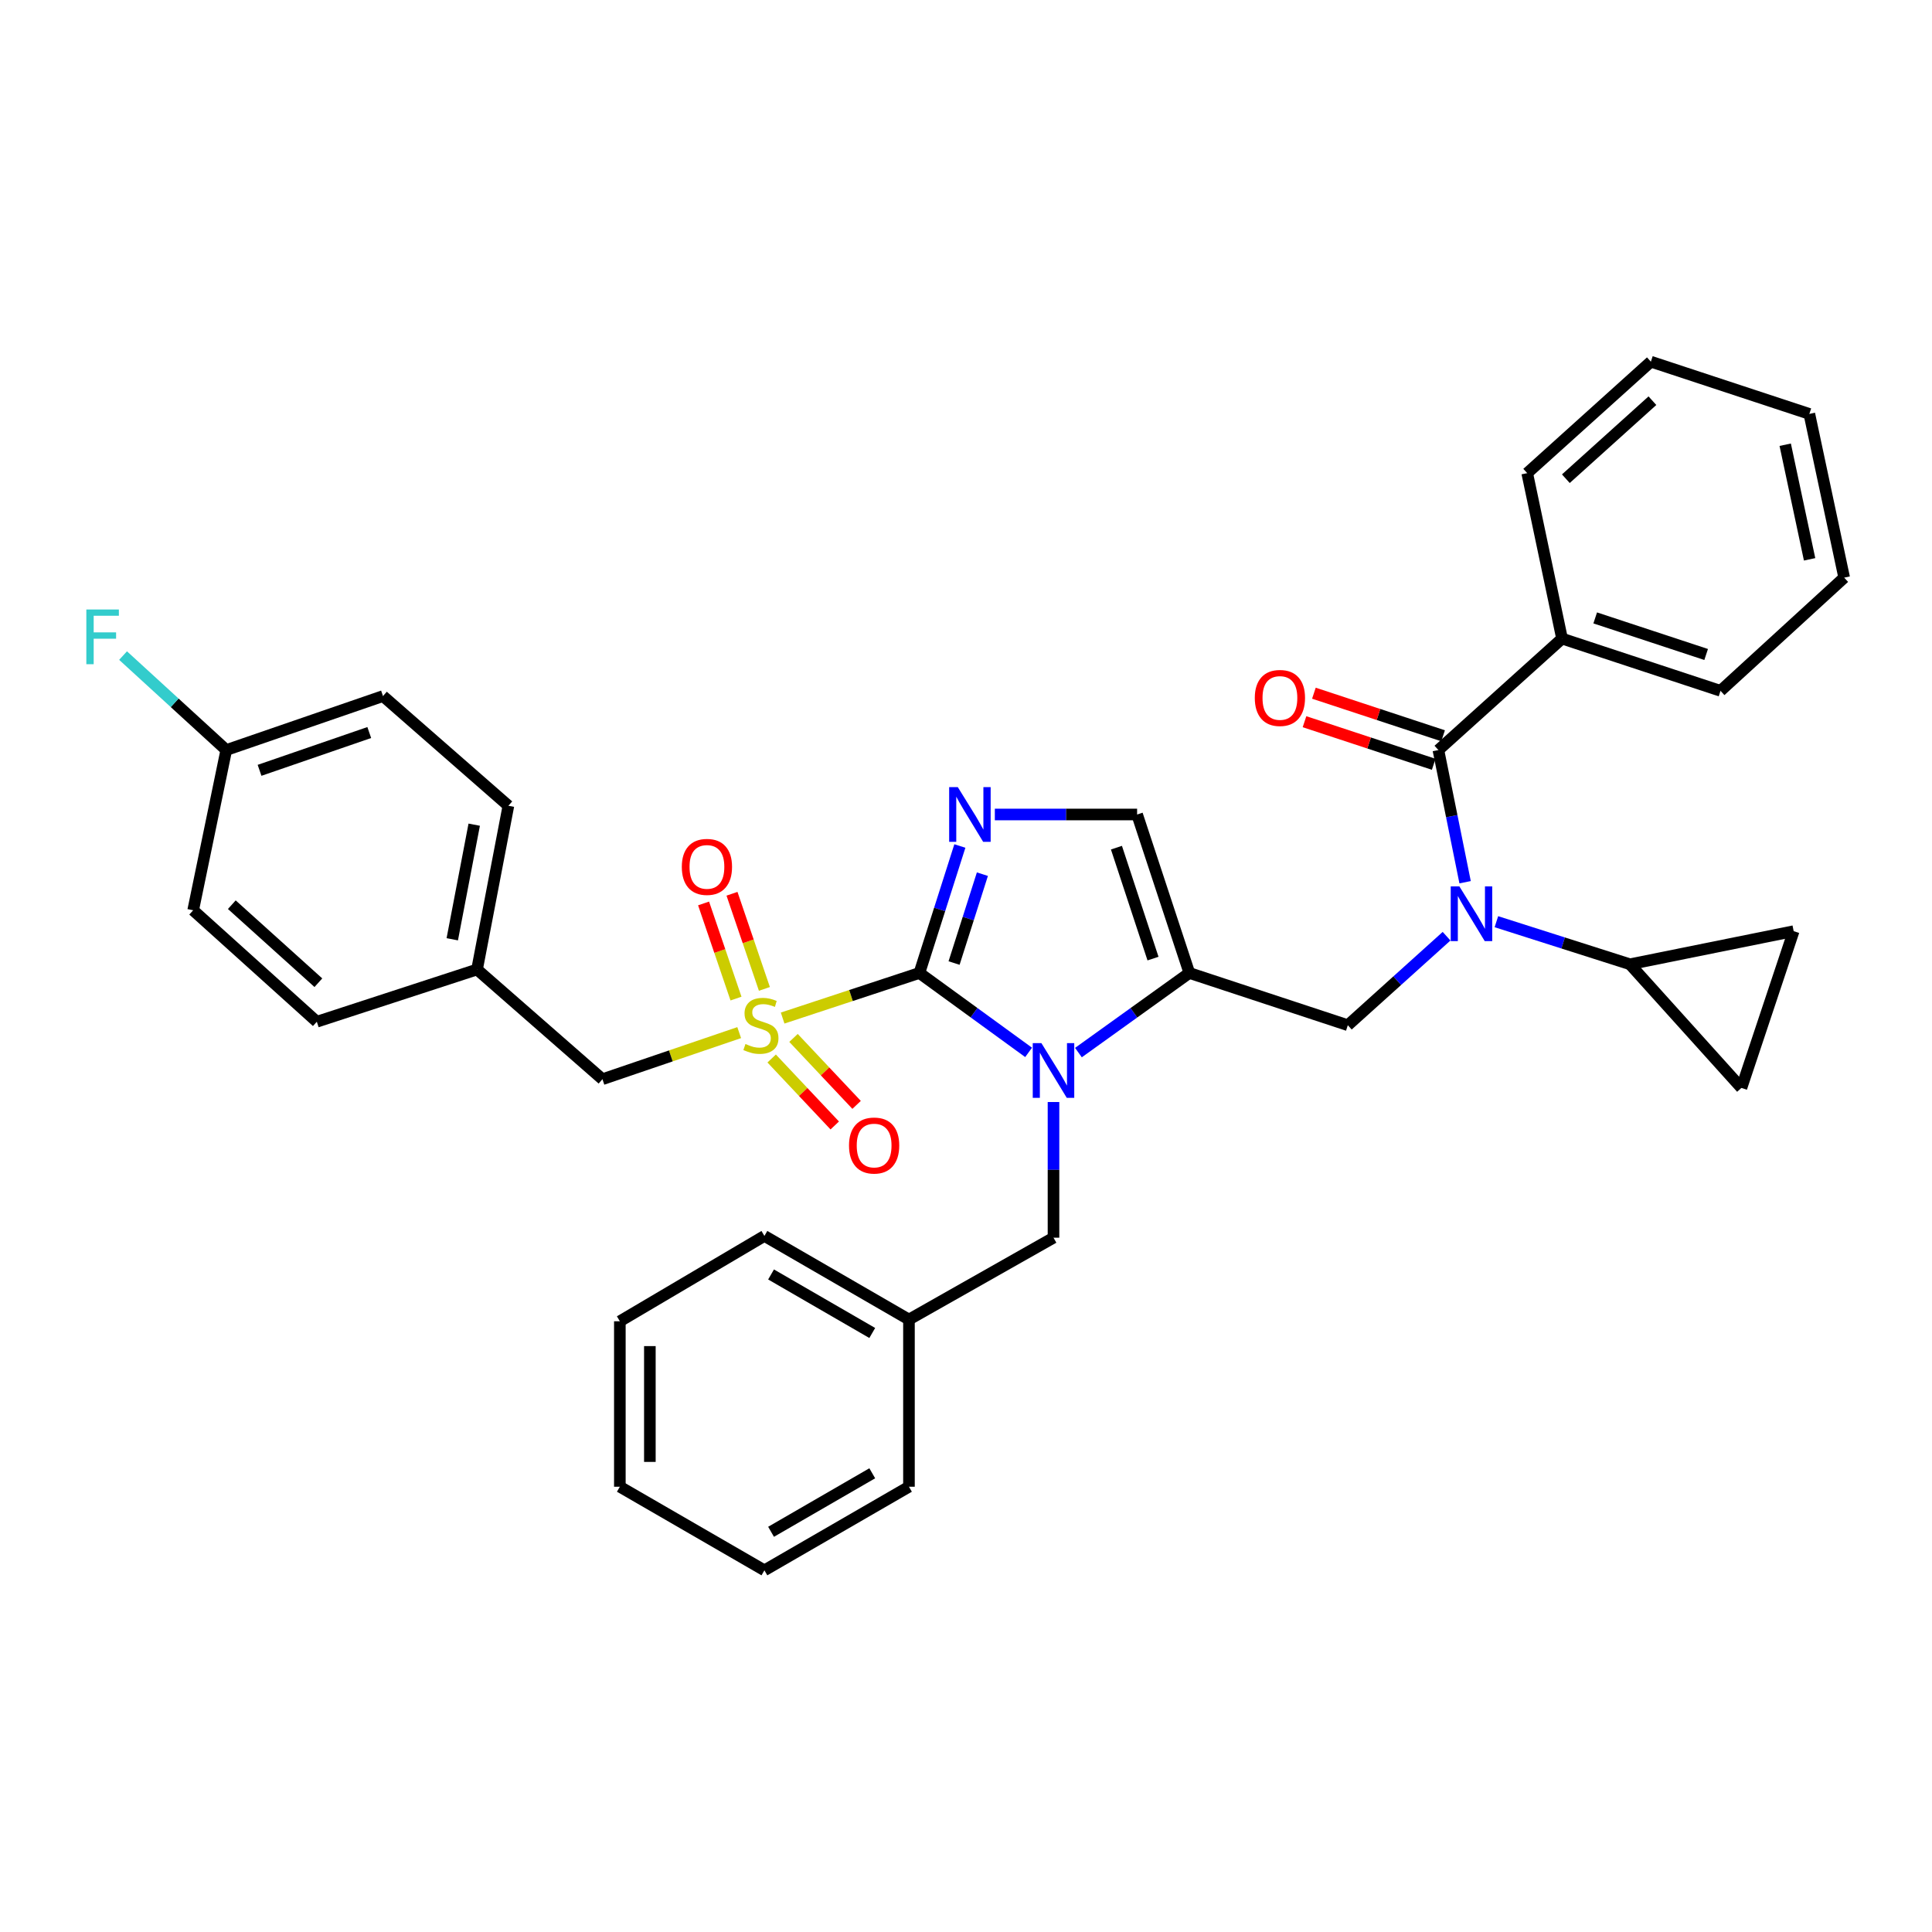 <?xml version='1.0' encoding='iso-8859-1'?>
<svg version='1.1' baseProfile='full'
              xmlns='http://www.w3.org/2000/svg'
                      xmlns:rdkit='http://www.rdkit.org/xml'
                      xmlns:xlink='http://www.w3.org/1999/xlink'
                  xml:space='preserve'
width='1000px' height='1000px' viewBox='0 0 1000 1000'>
<!-- END OF HEADER -->
<rect style='opacity:1.0;fill:#FFFFFF;stroke:none' width='1000' height='1000' x='0' y='0'> </rect>
<path class='bond-0' d='M 748.74,484.582 L 723.188,507.615' style='fill:none;fill-rule:evenodd;stroke:#0000FF;stroke-width:6px;stroke-linecap:butt;stroke-linejoin:miter;stroke-opacity:1' />
<path class='bond-0' d='M 723.188,507.615 L 697.636,530.649' style='fill:none;fill-rule:evenodd;stroke:#000000;stroke-width:6px;stroke-linecap:butt;stroke-linejoin:miter;stroke-opacity:1' />
<path class='bond-1' d='M 758.336,456.638 L 751.423,422.429' style='fill:none;fill-rule:evenodd;stroke:#0000FF;stroke-width:6px;stroke-linecap:butt;stroke-linejoin:miter;stroke-opacity:1' />
<path class='bond-1' d='M 751.423,422.429 L 744.511,388.22' style='fill:none;fill-rule:evenodd;stroke:#000000;stroke-width:6px;stroke-linecap:butt;stroke-linejoin:miter;stroke-opacity:1' />
<path class='bond-2' d='M 774.527,477.068 L 809.095,488.085' style='fill:none;fill-rule:evenodd;stroke:#0000FF;stroke-width:6px;stroke-linecap:butt;stroke-linejoin:miter;stroke-opacity:1' />
<path class='bond-2' d='M 809.095,488.085 L 843.663,499.102' style='fill:none;fill-rule:evenodd;stroke:#000000;stroke-width:6px;stroke-linecap:butt;stroke-linejoin:miter;stroke-opacity:1' />
<path class='bond-3' d='M 808.509,330.531 L 890.538,357.572' style='fill:none;fill-rule:evenodd;stroke:#000000;stroke-width:6px;stroke-linecap:butt;stroke-linejoin:miter;stroke-opacity:1' />
<path class='bond-3' d='M 825.677,319.832 L 883.098,338.761' style='fill:none;fill-rule:evenodd;stroke:#000000;stroke-width:6px;stroke-linecap:butt;stroke-linejoin:miter;stroke-opacity:1' />
<path class='bond-4' d='M 808.509,330.531 L 790.479,244.894' style='fill:none;fill-rule:evenodd;stroke:#000000;stroke-width:6px;stroke-linecap:butt;stroke-linejoin:miter;stroke-opacity:1' />
<path class='bond-5' d='M 808.509,330.531 L 744.511,388.22' style='fill:none;fill-rule:evenodd;stroke:#000000;stroke-width:6px;stroke-linecap:butt;stroke-linejoin:miter;stroke-opacity:1' />
<path class='bond-6' d='M 746.942,380.843 L 713.508,369.821' style='fill:none;fill-rule:evenodd;stroke:#000000;stroke-width:6px;stroke-linecap:butt;stroke-linejoin:miter;stroke-opacity:1' />
<path class='bond-6' d='M 713.508,369.821 L 680.073,358.799' style='fill:none;fill-rule:evenodd;stroke:#FF0000;stroke-width:6px;stroke-linecap:butt;stroke-linejoin:miter;stroke-opacity:1' />
<path class='bond-6' d='M 742.079,395.598 L 708.644,384.576' style='fill:none;fill-rule:evenodd;stroke:#000000;stroke-width:6px;stroke-linecap:butt;stroke-linejoin:miter;stroke-opacity:1' />
<path class='bond-6' d='M 708.644,384.576 L 675.209,373.554' style='fill:none;fill-rule:evenodd;stroke:#FF0000;stroke-width:6px;stroke-linecap:butt;stroke-linejoin:miter;stroke-opacity:1' />
<path class='bond-7' d='M 890.538,357.572 L 954.545,298.984' style='fill:none;fill-rule:evenodd;stroke:#000000;stroke-width:6px;stroke-linecap:butt;stroke-linejoin:miter;stroke-opacity:1' />
<path class='bond-8' d='M 790.479,244.894 L 854.486,187.205' style='fill:none;fill-rule:evenodd;stroke:#000000;stroke-width:6px;stroke-linecap:butt;stroke-linejoin:miter;stroke-opacity:1' />
<path class='bond-8' d='M 810.481,247.781 L 855.287,207.398' style='fill:none;fill-rule:evenodd;stroke:#000000;stroke-width:6px;stroke-linecap:butt;stroke-linejoin:miter;stroke-opacity:1' />
<path class='bond-9' d='M 843.663,499.102 L 928.402,481.97' style='fill:none;fill-rule:evenodd;stroke:#000000;stroke-width:6px;stroke-linecap:butt;stroke-linejoin:miter;stroke-opacity:1' />
<path class='bond-10' d='M 843.663,499.102 L 901.361,563.101' style='fill:none;fill-rule:evenodd;stroke:#000000;stroke-width:6px;stroke-linecap:butt;stroke-linejoin:miter;stroke-opacity:1' />
<path class='bond-11' d='M 928.402,481.97 L 901.361,563.101' style='fill:none;fill-rule:evenodd;stroke:#000000;stroke-width:6px;stroke-linecap:butt;stroke-linejoin:miter;stroke-opacity:1' />
<path class='bond-12' d='M 405.09,526.944 L 440.485,515.276' style='fill:none;fill-rule:evenodd;stroke:#CCCC00;stroke-width:6px;stroke-linecap:butt;stroke-linejoin:miter;stroke-opacity:1' />
<path class='bond-12' d='M 440.485,515.276 L 475.88,503.608' style='fill:none;fill-rule:evenodd;stroke:#000000;stroke-width:6px;stroke-linecap:butt;stroke-linejoin:miter;stroke-opacity:1' />
<path class='bond-13' d='M 382.605,534.48 L 347.213,546.538' style='fill:none;fill-rule:evenodd;stroke:#CCCC00;stroke-width:6px;stroke-linecap:butt;stroke-linejoin:miter;stroke-opacity:1' />
<path class='bond-13' d='M 347.213,546.538 L 311.822,558.596' style='fill:none;fill-rule:evenodd;stroke:#000000;stroke-width:6px;stroke-linecap:butt;stroke-linejoin:miter;stroke-opacity:1' />
<path class='bond-14' d='M 395.655,511.857 L 387.266,487.234' style='fill:none;fill-rule:evenodd;stroke:#CCCC00;stroke-width:6px;stroke-linecap:butt;stroke-linejoin:miter;stroke-opacity:1' />
<path class='bond-14' d='M 387.266,487.234 L 378.877,462.611' style='fill:none;fill-rule:evenodd;stroke:#FF0000;stroke-width:6px;stroke-linecap:butt;stroke-linejoin:miter;stroke-opacity:1' />
<path class='bond-14' d='M 380.949,516.867 L 372.56,492.244' style='fill:none;fill-rule:evenodd;stroke:#CCCC00;stroke-width:6px;stroke-linecap:butt;stroke-linejoin:miter;stroke-opacity:1' />
<path class='bond-14' d='M 372.56,492.244 L 364.171,467.621' style='fill:none;fill-rule:evenodd;stroke:#FF0000;stroke-width:6px;stroke-linecap:butt;stroke-linejoin:miter;stroke-opacity:1' />
<path class='bond-15' d='M 399.413,547.88 L 415.739,565.209' style='fill:none;fill-rule:evenodd;stroke:#CCCC00;stroke-width:6px;stroke-linecap:butt;stroke-linejoin:miter;stroke-opacity:1' />
<path class='bond-15' d='M 415.739,565.209 L 432.066,582.538' style='fill:none;fill-rule:evenodd;stroke:#FF0000;stroke-width:6px;stroke-linecap:butt;stroke-linejoin:miter;stroke-opacity:1' />
<path class='bond-15' d='M 410.721,537.227 L 427.047,554.556' style='fill:none;fill-rule:evenodd;stroke:#CCCC00;stroke-width:6px;stroke-linecap:butt;stroke-linejoin:miter;stroke-opacity:1' />
<path class='bond-15' d='M 427.047,554.556 L 443.373,571.885' style='fill:none;fill-rule:evenodd;stroke:#FF0000;stroke-width:6px;stroke-linecap:butt;stroke-linejoin:miter;stroke-opacity:1' />
<path class='bond-16' d='M 311.822,558.596 L 246.917,501.804' style='fill:none;fill-rule:evenodd;stroke:#000000;stroke-width:6px;stroke-linecap:butt;stroke-linejoin:miter;stroke-opacity:1' />
<path class='bond-17' d='M 117.116,388.22 L 90.407,363.773' style='fill:none;fill-rule:evenodd;stroke:#000000;stroke-width:6px;stroke-linecap:butt;stroke-linejoin:miter;stroke-opacity:1' />
<path class='bond-17' d='M 90.407,363.773 L 63.698,339.326' style='fill:none;fill-rule:evenodd;stroke:#33CCCC;stroke-width:6px;stroke-linecap:butt;stroke-linejoin:miter;stroke-opacity:1' />
<path class='bond-18' d='M 117.116,388.22 L 198.238,360.282' style='fill:none;fill-rule:evenodd;stroke:#000000;stroke-width:6px;stroke-linecap:butt;stroke-linejoin:miter;stroke-opacity:1' />
<path class='bond-18' d='M 134.343,398.718 L 191.129,379.161' style='fill:none;fill-rule:evenodd;stroke:#000000;stroke-width:6px;stroke-linecap:butt;stroke-linejoin:miter;stroke-opacity:1' />
<path class='bond-19' d='M 117.116,388.22 L 99.983,471.155' style='fill:none;fill-rule:evenodd;stroke:#000000;stroke-width:6px;stroke-linecap:butt;stroke-linejoin:miter;stroke-opacity:1' />
<path class='bond-20' d='M 246.917,501.804 L 163.991,528.845' style='fill:none;fill-rule:evenodd;stroke:#000000;stroke-width:6px;stroke-linecap:butt;stroke-linejoin:miter;stroke-opacity:1' />
<path class='bond-21' d='M 246.917,501.804 L 263.143,417.065' style='fill:none;fill-rule:evenodd;stroke:#000000;stroke-width:6px;stroke-linecap:butt;stroke-linejoin:miter;stroke-opacity:1' />
<path class='bond-21' d='M 234.093,486.171 L 245.451,426.854' style='fill:none;fill-rule:evenodd;stroke:#000000;stroke-width:6px;stroke-linecap:butt;stroke-linejoin:miter;stroke-opacity:1' />
<path class='bond-22' d='M 558.194,544.819 L 586.9,524.213' style='fill:none;fill-rule:evenodd;stroke:#0000FF;stroke-width:6px;stroke-linecap:butt;stroke-linejoin:miter;stroke-opacity:1' />
<path class='bond-22' d='M 586.9,524.213 L 615.607,503.608' style='fill:none;fill-rule:evenodd;stroke:#000000;stroke-width:6px;stroke-linecap:butt;stroke-linejoin:miter;stroke-opacity:1' />
<path class='bond-23' d='M 532.405,544.712 L 504.142,524.16' style='fill:none;fill-rule:evenodd;stroke:#0000FF;stroke-width:6px;stroke-linecap:butt;stroke-linejoin:miter;stroke-opacity:1' />
<path class='bond-23' d='M 504.142,524.16 L 475.88,503.608' style='fill:none;fill-rule:evenodd;stroke:#000000;stroke-width:6px;stroke-linecap:butt;stroke-linejoin:miter;stroke-opacity:1' />
<path class='bond-24' d='M 545.29,570.405 L 545.29,605.515' style='fill:none;fill-rule:evenodd;stroke:#0000FF;stroke-width:6px;stroke-linecap:butt;stroke-linejoin:miter;stroke-opacity:1' />
<path class='bond-24' d='M 545.29,605.515 L 545.29,640.625' style='fill:none;fill-rule:evenodd;stroke:#000000;stroke-width:6px;stroke-linecap:butt;stroke-linejoin:miter;stroke-opacity:1' />
<path class='bond-25' d='M 615.607,503.608 L 588.566,421.579' style='fill:none;fill-rule:evenodd;stroke:#000000;stroke-width:6px;stroke-linecap:butt;stroke-linejoin:miter;stroke-opacity:1' />
<path class='bond-25' d='M 596.796,496.167 L 577.867,438.747' style='fill:none;fill-rule:evenodd;stroke:#000000;stroke-width:6px;stroke-linecap:butt;stroke-linejoin:miter;stroke-opacity:1' />
<path class='bond-26' d='M 615.607,503.608 L 697.636,530.649' style='fill:none;fill-rule:evenodd;stroke:#000000;stroke-width:6px;stroke-linecap:butt;stroke-linejoin:miter;stroke-opacity:1' />
<path class='bond-27' d='M 588.566,421.579 L 551.746,421.579' style='fill:none;fill-rule:evenodd;stroke:#000000;stroke-width:6px;stroke-linecap:butt;stroke-linejoin:miter;stroke-opacity:1' />
<path class='bond-27' d='M 551.746,421.579 L 514.927,421.579' style='fill:none;fill-rule:evenodd;stroke:#0000FF;stroke-width:6px;stroke-linecap:butt;stroke-linejoin:miter;stroke-opacity:1' />
<path class='bond-28' d='M 496.824,437.891 L 486.352,470.75' style='fill:none;fill-rule:evenodd;stroke:#0000FF;stroke-width:6px;stroke-linecap:butt;stroke-linejoin:miter;stroke-opacity:1' />
<path class='bond-28' d='M 486.352,470.75 L 475.88,503.608' style='fill:none;fill-rule:evenodd;stroke:#000000;stroke-width:6px;stroke-linecap:butt;stroke-linejoin:miter;stroke-opacity:1' />
<path class='bond-28' d='M 508.485,452.466 L 501.154,475.467' style='fill:none;fill-rule:evenodd;stroke:#0000FF;stroke-width:6px;stroke-linecap:butt;stroke-linejoin:miter;stroke-opacity:1' />
<path class='bond-28' d='M 501.154,475.467 L 493.824,498.468' style='fill:none;fill-rule:evenodd;stroke:#000000;stroke-width:6px;stroke-linecap:butt;stroke-linejoin:miter;stroke-opacity:1' />
<path class='bond-29' d='M 470.477,682.994 L 545.29,640.625' style='fill:none;fill-rule:evenodd;stroke:#000000;stroke-width:6px;stroke-linecap:butt;stroke-linejoin:miter;stroke-opacity:1' />
<path class='bond-30' d='M 470.477,682.994 L 395.655,639.718' style='fill:none;fill-rule:evenodd;stroke:#000000;stroke-width:6px;stroke-linecap:butt;stroke-linejoin:miter;stroke-opacity:1' />
<path class='bond-30' d='M 451.475,689.951 L 399.1,659.658' style='fill:none;fill-rule:evenodd;stroke:#000000;stroke-width:6px;stroke-linecap:butt;stroke-linejoin:miter;stroke-opacity:1' />
<path class='bond-31' d='M 470.477,682.994 L 470.477,769.528' style='fill:none;fill-rule:evenodd;stroke:#000000;stroke-width:6px;stroke-linecap:butt;stroke-linejoin:miter;stroke-opacity:1' />
<path class='bond-32' d='M 395.655,639.718 L 320.833,683.892' style='fill:none;fill-rule:evenodd;stroke:#000000;stroke-width:6px;stroke-linecap:butt;stroke-linejoin:miter;stroke-opacity:1' />
<path class='bond-33' d='M 470.477,769.528 L 395.655,812.795' style='fill:none;fill-rule:evenodd;stroke:#000000;stroke-width:6px;stroke-linecap:butt;stroke-linejoin:miter;stroke-opacity:1' />
<path class='bond-33' d='M 451.476,762.569 L 399.101,792.856' style='fill:none;fill-rule:evenodd;stroke:#000000;stroke-width:6px;stroke-linecap:butt;stroke-linejoin:miter;stroke-opacity:1' />
<path class='bond-34' d='M 320.833,683.892 L 320.833,769.528' style='fill:none;fill-rule:evenodd;stroke:#000000;stroke-width:6px;stroke-linecap:butt;stroke-linejoin:miter;stroke-opacity:1' />
<path class='bond-34' d='M 336.369,696.737 L 336.369,756.683' style='fill:none;fill-rule:evenodd;stroke:#000000;stroke-width:6px;stroke-linecap:butt;stroke-linejoin:miter;stroke-opacity:1' />
<path class='bond-35' d='M 395.655,812.795 L 320.833,769.528' style='fill:none;fill-rule:evenodd;stroke:#000000;stroke-width:6px;stroke-linecap:butt;stroke-linejoin:miter;stroke-opacity:1' />
<path class='bond-36' d='M 198.238,360.282 L 263.143,417.065' style='fill:none;fill-rule:evenodd;stroke:#000000;stroke-width:6px;stroke-linecap:butt;stroke-linejoin:miter;stroke-opacity:1' />
<path class='bond-37' d='M 99.983,471.155 L 163.991,528.845' style='fill:none;fill-rule:evenodd;stroke:#000000;stroke-width:6px;stroke-linecap:butt;stroke-linejoin:miter;stroke-opacity:1' />
<path class='bond-37' d='M 119.986,468.268 L 164.791,508.651' style='fill:none;fill-rule:evenodd;stroke:#000000;stroke-width:6px;stroke-linecap:butt;stroke-linejoin:miter;stroke-opacity:1' />
<path class='bond-38' d='M 954.545,298.984 L 936.515,214.245' style='fill:none;fill-rule:evenodd;stroke:#000000;stroke-width:6px;stroke-linecap:butt;stroke-linejoin:miter;stroke-opacity:1' />
<path class='bond-38' d='M 936.645,289.507 L 924.024,230.19' style='fill:none;fill-rule:evenodd;stroke:#000000;stroke-width:6px;stroke-linecap:butt;stroke-linejoin:miter;stroke-opacity:1' />
<path class='bond-39' d='M 854.486,187.205 L 936.515,214.245' style='fill:none;fill-rule:evenodd;stroke:#000000;stroke-width:6px;stroke-linecap:butt;stroke-linejoin:miter;stroke-opacity:1' />
<path  class='atom-0' d='M 755.374 458.799
L 764.654 473.799
Q 765.574 475.279, 767.054 477.959
Q 768.534 480.639, 768.614 480.799
L 768.614 458.799
L 772.374 458.799
L 772.374 487.119
L 768.494 487.119
L 758.534 470.719
Q 757.374 468.799, 756.134 466.599
Q 754.934 464.399, 754.574 463.719
L 754.574 487.119
L 750.894 487.119
L 750.894 458.799
L 755.374 458.799
' fill='#0000FF'/>
<path  class='atom-3' d='M 649.482 361.259
Q 649.482 354.459, 652.842 350.659
Q 656.202 346.859, 662.482 346.859
Q 668.762 346.859, 672.122 350.659
Q 675.482 354.459, 675.482 361.259
Q 675.482 368.139, 672.082 372.059
Q 668.682 375.939, 662.482 375.939
Q 656.242 375.939, 652.842 372.059
Q 649.482 368.179, 649.482 361.259
M 662.482 372.739
Q 666.802 372.739, 669.122 369.859
Q 671.482 366.939, 671.482 361.259
Q 671.482 355.699, 669.122 352.899
Q 666.802 350.059, 662.482 350.059
Q 658.162 350.059, 655.802 352.859
Q 653.482 355.659, 653.482 361.259
Q 653.482 366.979, 655.802 369.859
Q 658.162 372.739, 662.482 372.739
' fill='#FF0000'/>
<path  class='atom-8' d='M 385.851 540.369
Q 386.171 540.489, 387.491 541.049
Q 388.811 541.609, 390.251 541.969
Q 391.731 542.289, 393.171 542.289
Q 395.851 542.289, 397.411 541.009
Q 398.971 539.689, 398.971 537.409
Q 398.971 535.849, 398.171 534.889
Q 397.411 533.929, 396.211 533.409
Q 395.011 532.889, 393.011 532.289
Q 390.491 531.529, 388.971 530.809
Q 387.491 530.089, 386.411 528.569
Q 385.371 527.049, 385.371 524.489
Q 385.371 520.929, 387.771 518.729
Q 390.211 516.529, 395.011 516.529
Q 398.291 516.529, 402.011 518.089
L 401.091 521.169
Q 397.691 519.769, 395.131 519.769
Q 392.371 519.769, 390.851 520.929
Q 389.331 522.049, 389.371 524.009
Q 389.371 525.529, 390.131 526.449
Q 390.931 527.369, 392.051 527.889
Q 393.211 528.409, 395.131 529.009
Q 397.691 529.809, 399.211 530.609
Q 400.731 531.409, 401.811 533.049
Q 402.931 534.649, 402.931 537.409
Q 402.931 541.329, 400.291 543.449
Q 397.691 545.529, 393.331 545.529
Q 390.811 545.529, 388.891 544.969
Q 387.011 544.449, 384.771 543.529
L 385.851 540.369
' fill='#CCCC00'/>
<path  class='atom-10' d='M 352.904 448.7
Q 352.904 441.9, 356.264 438.1
Q 359.624 434.3, 365.904 434.3
Q 372.184 434.3, 375.544 438.1
Q 378.904 441.9, 378.904 448.7
Q 378.904 455.58, 375.504 459.5
Q 372.104 463.38, 365.904 463.38
Q 359.664 463.38, 356.264 459.5
Q 352.904 455.62, 352.904 448.7
M 365.904 460.18
Q 370.224 460.18, 372.544 457.3
Q 374.904 454.38, 374.904 448.7
Q 374.904 443.14, 372.544 440.34
Q 370.224 437.5, 365.904 437.5
Q 361.584 437.5, 359.224 440.3
Q 356.904 443.1, 356.904 448.7
Q 356.904 454.42, 359.224 457.3
Q 361.584 460.18, 365.904 460.18
' fill='#FF0000'/>
<path  class='atom-11' d='M 439.447 592.923
Q 439.447 586.123, 442.807 582.323
Q 446.167 578.523, 452.447 578.523
Q 458.727 578.523, 462.087 582.323
Q 465.447 586.123, 465.447 592.923
Q 465.447 599.803, 462.047 603.723
Q 458.647 607.603, 452.447 607.603
Q 446.207 607.603, 442.807 603.723
Q 439.447 599.843, 439.447 592.923
M 452.447 604.403
Q 456.767 604.403, 459.087 601.523
Q 461.447 598.603, 461.447 592.923
Q 461.447 587.363, 459.087 584.563
Q 456.767 581.723, 452.447 581.723
Q 448.127 581.723, 445.767 584.523
Q 443.447 587.323, 443.447 592.923
Q 443.447 598.643, 445.767 601.523
Q 448.127 604.403, 452.447 604.403
' fill='#FF0000'/>
<path  class='atom-14' d='M 539.03 539.922
L 548.31 554.922
Q 549.23 556.402, 550.71 559.082
Q 552.19 561.762, 552.27 561.922
L 552.27 539.922
L 556.03 539.922
L 556.03 568.242
L 552.15 568.242
L 542.19 551.842
Q 541.03 549.922, 539.79 547.722
Q 538.59 545.522, 538.23 544.842
L 538.23 568.242
L 534.55 568.242
L 534.55 539.922
L 539.03 539.922
' fill='#0000FF'/>
<path  class='atom-17' d='M 495.763 407.419
L 505.043 422.419
Q 505.963 423.899, 507.443 426.579
Q 508.923 429.259, 509.003 429.419
L 509.003 407.419
L 512.763 407.419
L 512.763 435.739
L 508.883 435.739
L 498.923 419.339
Q 497.763 417.419, 496.523 415.219
Q 495.323 413.019, 494.963 412.339
L 494.963 435.739
L 491.283 435.739
L 491.283 407.419
L 495.763 407.419
' fill='#0000FF'/>
<path  class='atom-27' d='M 44.689 315.473
L 61.529 315.473
L 61.529 318.713
L 48.489 318.713
L 48.489 327.313
L 60.089 327.313
L 60.089 330.593
L 48.489 330.593
L 48.489 343.793
L 44.689 343.793
L 44.689 315.473
' fill='#33CCCC'/>
</svg>
